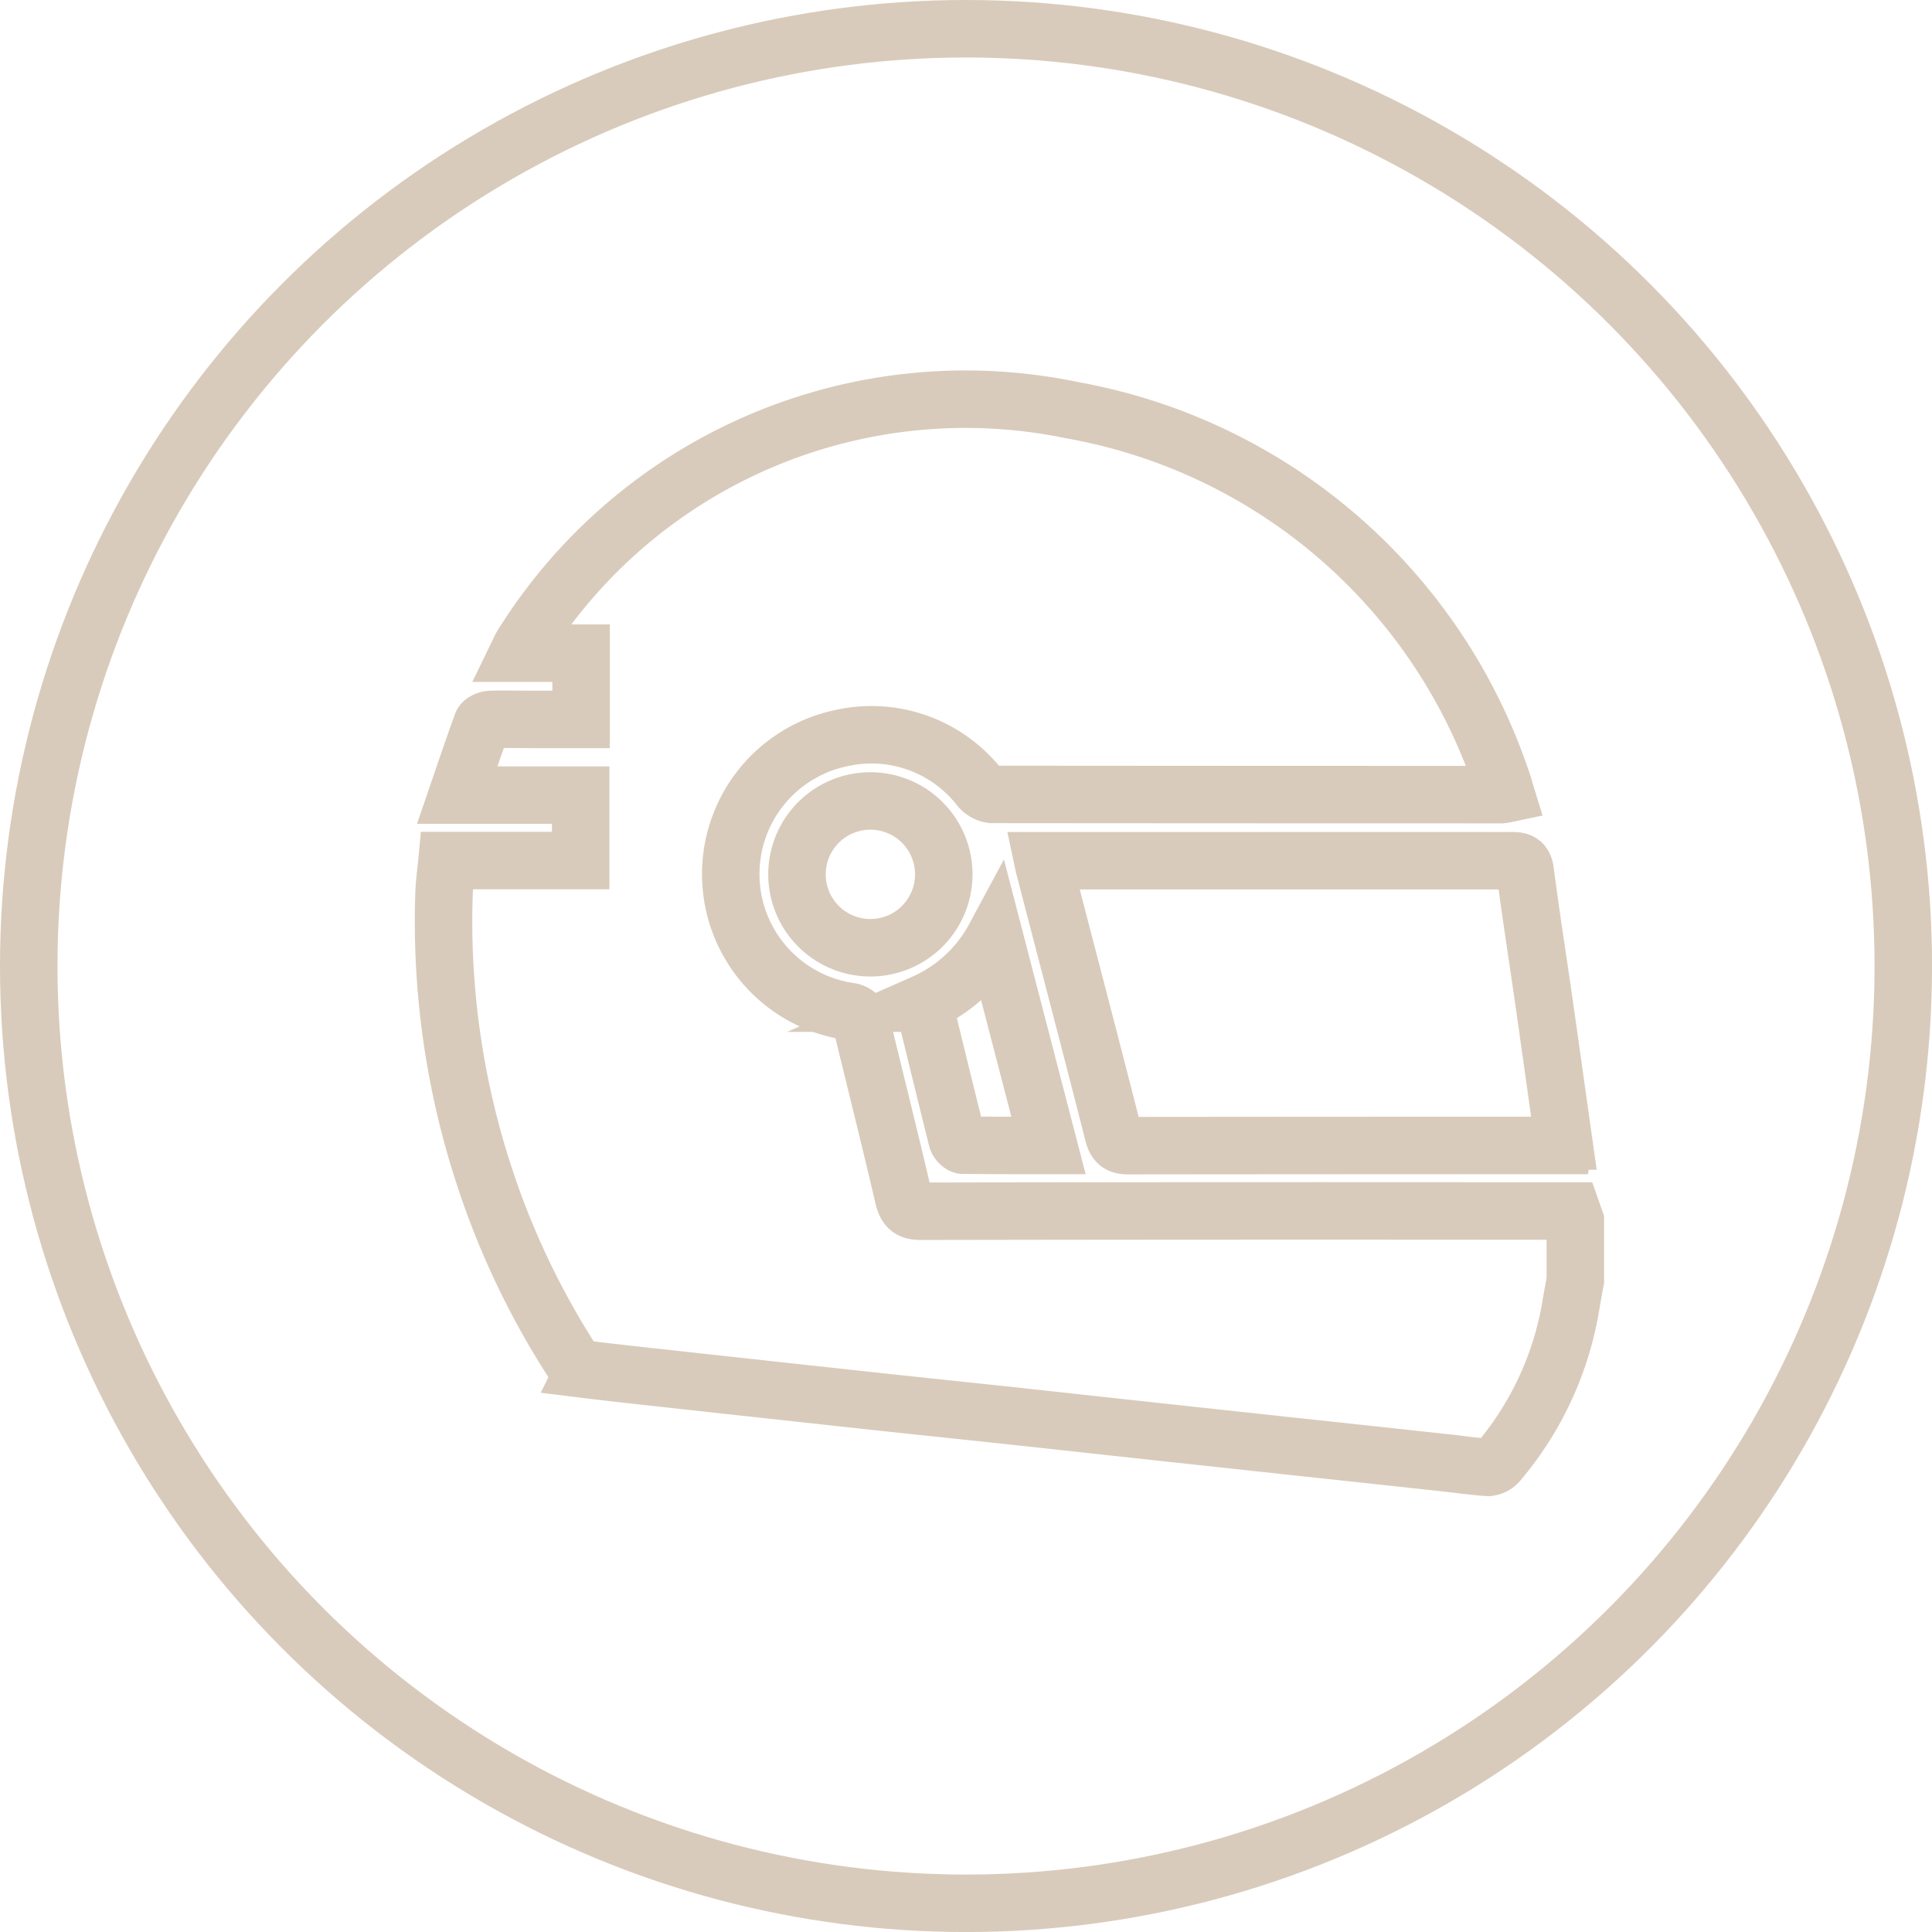 <?xml version="1.0" encoding="UTF-8"?>
<svg xmlns="http://www.w3.org/2000/svg" width="52.767" height="52.767" viewBox="0 0 52.767 52.767">
  <g id="Group_276" data-name="Group 276" transform="translate(0.785 0.785)">
    <g id="Group_274" data-name="Group 274">
      <circle id="Ellipse_9" data-name="Ellipse 9" cx="25.599" cy="25.599" r="25.599" fill="none" stroke="#d9cbbb" stroke-miterlimit="10" stroke-width="1.57"/>
    </g>
    <g id="Group_275" data-name="Group 275" transform="translate(11.337 10.095)">
      <path id="Path_213" data-name="Path 213" d="M348.655,500.221v1.629c-.042.227-.084.452-.122.679a8.849,8.849,0,0,1-1.97,4.268.416.416,0,0,1-.286.158c-.391-.023-.78-.082-1.169-.124q-2.11-.23-4.222-.456l-3.6-.389q-2.081-.227-4.163-.454c-1.4-.149-2.8-.294-4.194-.446s-2.813-.307-4.222-.461c-1.037-.116-2.077-.223-3.112-.351a.535.535,0,0,1-.341-.227,21.876,21.876,0,0,1-2.452-5.214,22.282,22.282,0,0,1-1.045-7.571c.011-.288.053-.574.082-.881h3.65v-1.787h-3.372c.235-.685.448-1.32.677-1.947.023-.063.153-.116.236-.12.412-.01.824,0,1.236,0H321.5v-1.81h-1.718c.046-.095.069-.149.1-.2a14.269,14.269,0,0,1,15.029-6.436,15.2,15.2,0,0,1,11.723,10.088c.048.126.08.257.122.393a1.074,1.074,0,0,1-.126.019q-6.954,0-13.91-.006a.522.522,0,0,1-.334-.185,3.745,3.745,0,0,0-3.77-1.354,3.793,3.793,0,0,0,.2,7.466.377.377,0,0,1,.343.334c.381,1.579.778,3.154,1.146,4.735.072.3.181.391.492.389q8.676-.016,17.352-.006h.412Z" transform="translate(-317.751 -477.758)" fill="none" stroke="#d9cbbb" stroke-miterlimit="10" stroke-width="1.57"/>
      <path id="Path_214" data-name="Path 214" d="M339.745,491.543h-.324q-5.774,0-11.549.006c-.259,0-.351-.074-.416-.326-.62-2.437-1.259-4.869-1.89-7.3-.011-.038-.017-.076-.034-.156h.334q6.225,0,12.453,0c.227,0,.353.019.389.3.154,1.192.343,2.382.513,3.572.181,1.262.355,2.523.534,3.784A.939.939,0,0,1,339.745,491.543Z" transform="translate(-309.172 -471.139)" fill="none" stroke="#d9cbbb" stroke-miterlimit="10" stroke-width="1.57"/>
      <path id="Path_215" data-name="Path 215" d="M324.366,482.988a2,2,0,0,1-.034,4.009,2,2,0,1,1,.034-4.009Z" transform="translate(-312.699 -471.992)" fill="none" stroke="#d9cbbb" stroke-miterlimit="10" stroke-width="1.57"/>
      <path id="Path_216" data-name="Path 216" d="M325.92,484.763l1.474,5.677c-.809,0-1.57,0-2.332-.008-.059,0-.149-.1-.166-.164-.307-1.232-.608-2.464-.912-3.715A4.055,4.055,0,0,0,325.92,484.763Z" transform="translate(-310.879 -470.035)" fill="none" stroke="#d9cbbb" stroke-miterlimit="10" stroke-width="1.57"/>
    </g>
  </g>
</svg>
